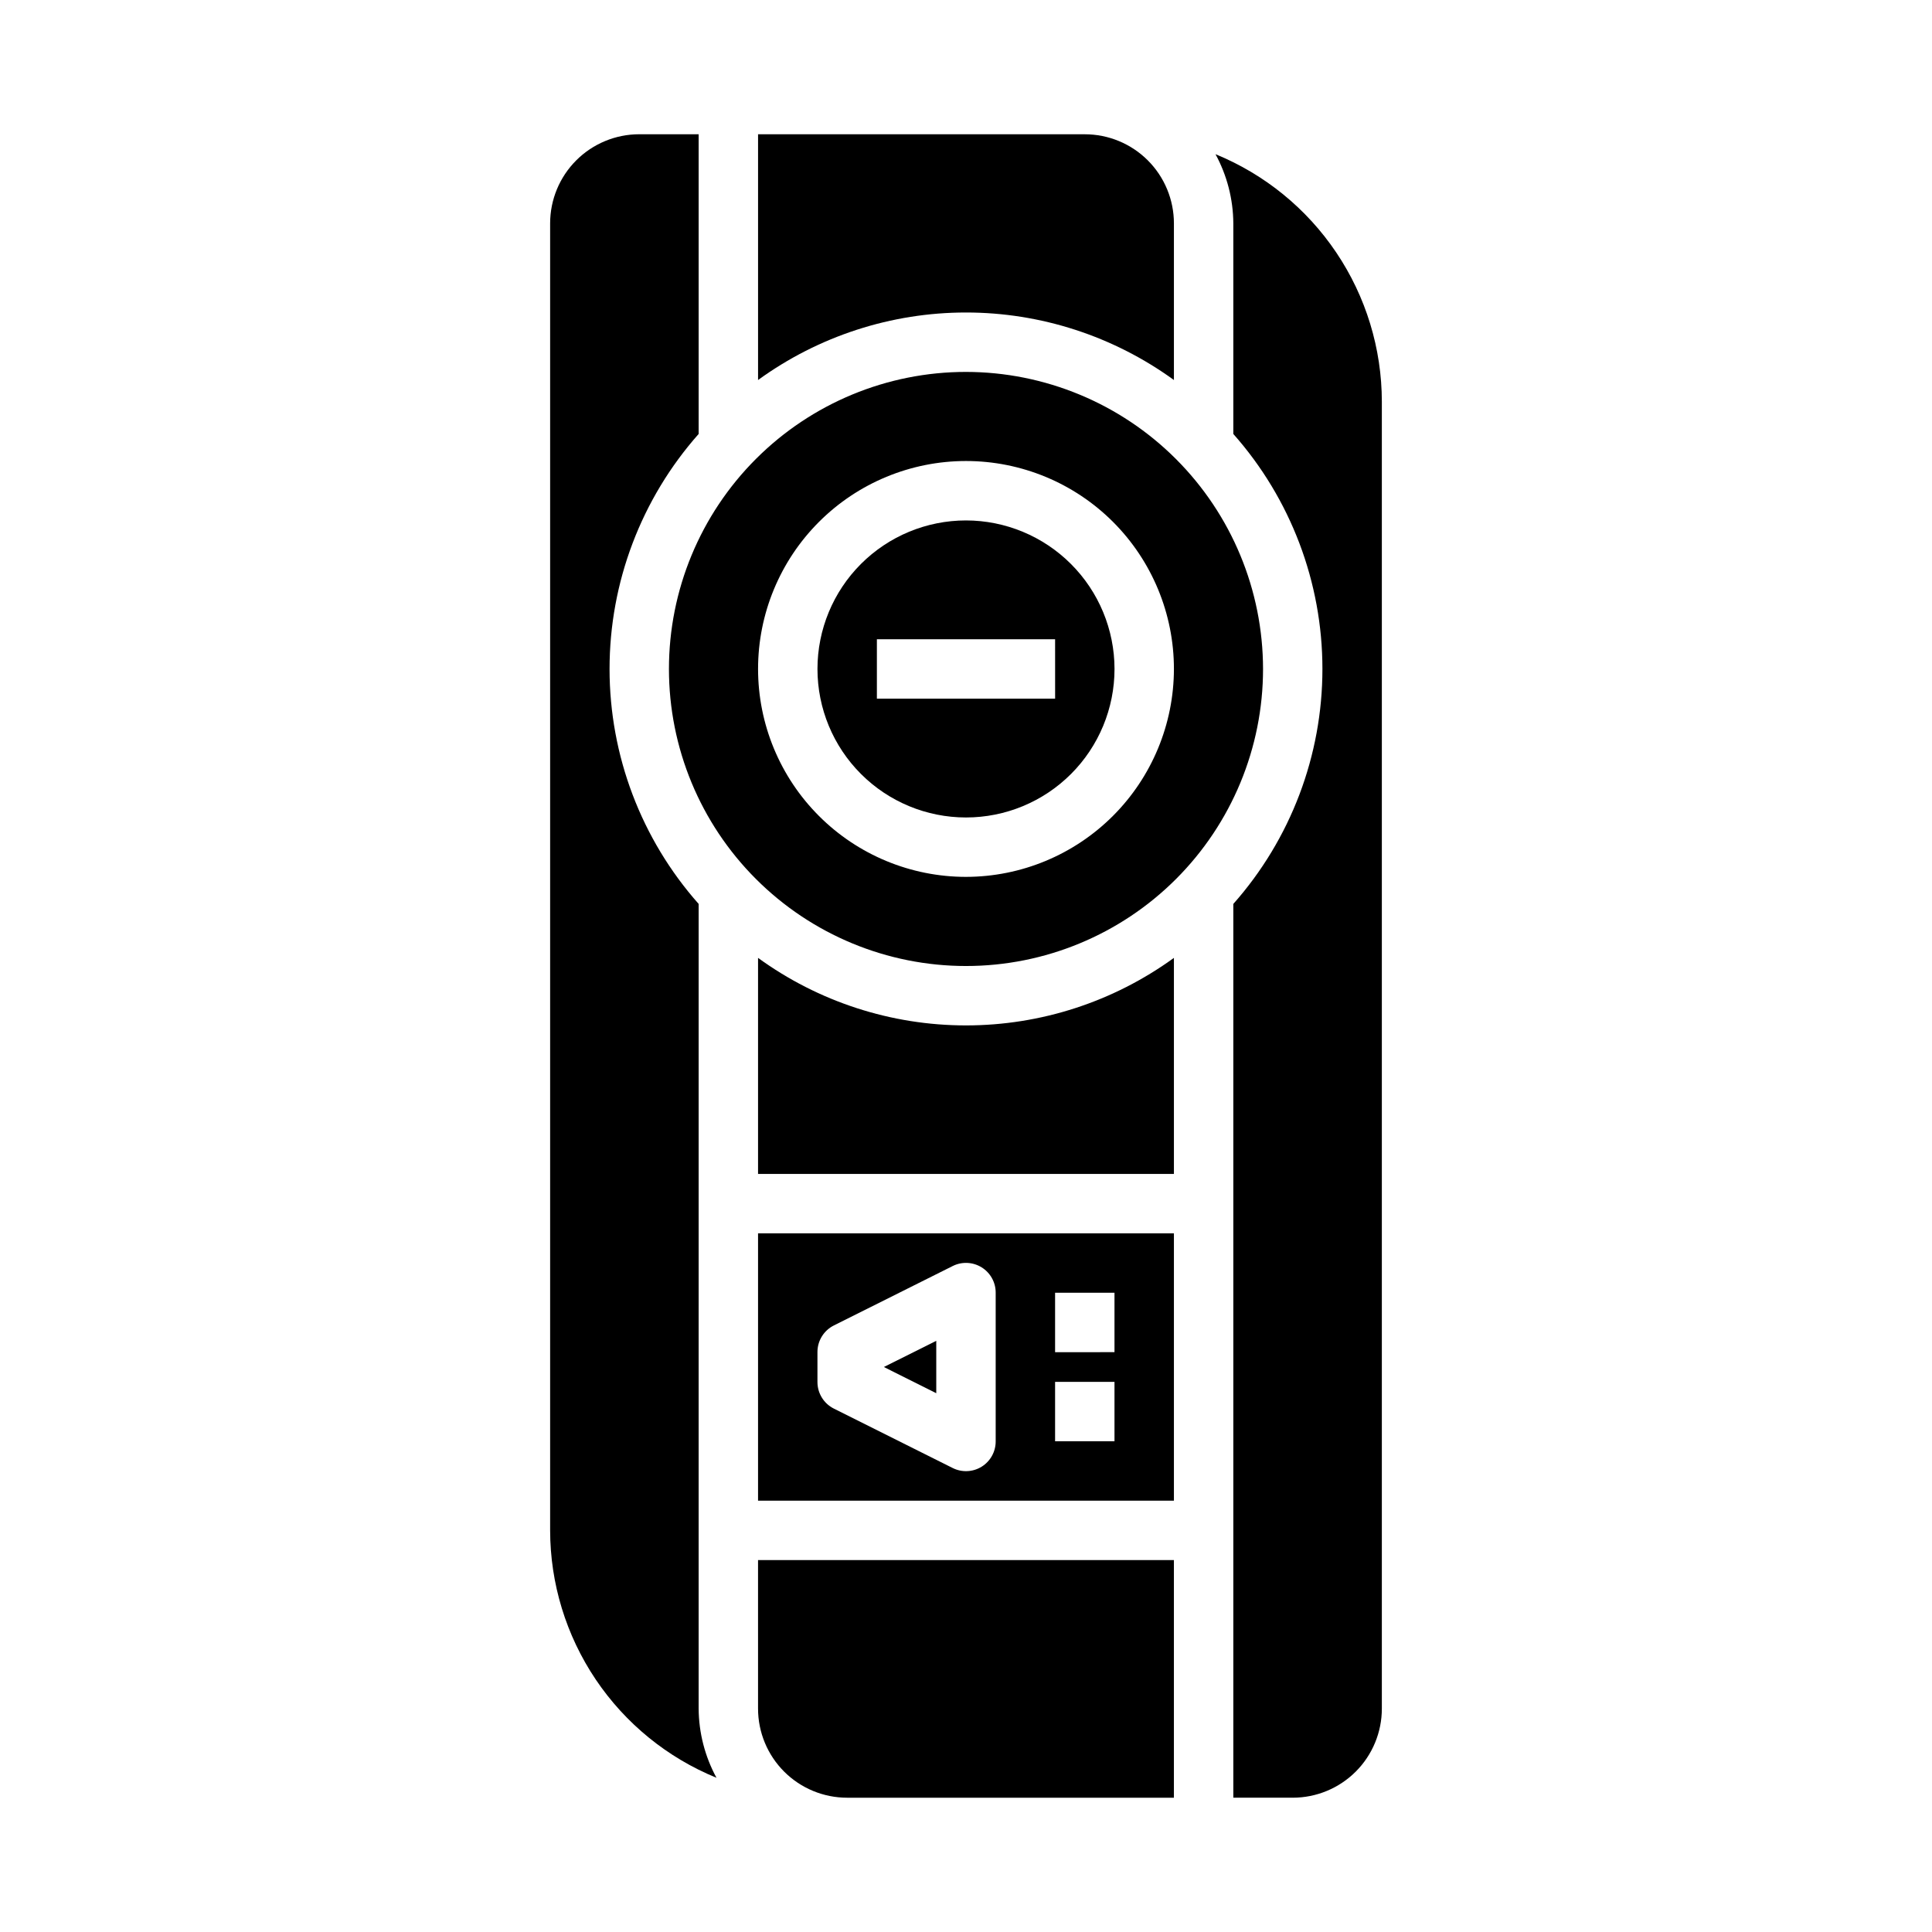 <?xml version="1.0" encoding="UTF-8"?>
<!-- Uploaded to: ICON Repo, www.svgrepo.com, Generator: ICON Repo Mixer Tools -->
<svg fill="#000000" width="800px" height="800px" version="1.1" viewBox="144 144 512 512" xmlns="http://www.w3.org/2000/svg">
 <g>
  <path d="m392.12 499.33-13.883 6.941 13.883 6.945z"/>
  <path d="m344.89 541.7h110.21v-70.848h-110.21zm78.719-55.105h15.742v15.742l-15.742 0.004zm0 23.617h15.742v15.742h-15.742zm-62.977-7.871c-0.016-3 1.672-5.746 4.356-7.086l31.488-15.742c2.445-1.227 5.352-1.09 7.676 0.355 2.324 1.445 3.731 3.992 3.715 6.727v39.359c0.016 2.738-1.391 5.285-3.715 6.731-2.324 1.445-5.231 1.578-7.676 0.355l-31.488-15.742c-2.684-1.34-4.371-4.09-4.356-7.086z"/>
  <path d="m344.89 397.85v57.254h110.21v-57.254c-16.02 11.633-35.309 17.895-55.102 17.895-19.797 0-39.086-6.262-55.105-17.895z"/>
  <path d="m329.15 383.55c-15.215-17.176-23.613-39.332-23.613-62.277 0-22.945 8.398-45.098 23.613-62.273v-79.422h-15.742c-6.262 0-12.27 2.488-16.699 6.918-4.43 4.426-6.918 10.434-6.918 16.699v346.37c0.016 14.07 4.219 27.816 12.066 39.492 7.852 11.676 18.996 20.75 32.02 26.074-3.062-5.629-4.688-11.926-4.727-18.332z"/>
  <path d="m466.12 184.86c3.059 5.629 4.684 11.926 4.723 18.336v55.805c15.215 17.176 23.613 39.328 23.613 62.273 0 22.945-8.398 45.102-23.613 62.277v236.86h15.742c6.266 0 12.27-2.488 16.699-6.914 4.43-4.43 6.918-10.438 6.918-16.699v-346.37c-0.016-14.07-4.215-27.816-12.066-39.488-7.848-11.676-18.996-20.754-32.016-26.078z"/>
  <path d="m400 242.56c-20.879 0-40.902 8.293-55.664 23.055-14.766 14.766-23.059 34.785-23.059 55.664s8.293 40.902 23.059 55.664c14.762 14.762 34.785 23.059 55.664 23.059 20.875 0 40.898-8.297 55.664-23.059 14.762-14.762 23.055-34.785 23.055-55.664-0.023-20.871-8.324-40.879-23.082-55.637-14.758-14.758-34.766-23.059-55.637-23.082zm0 133.82c-14.617 0-28.633-5.805-38.965-16.141-10.336-10.332-16.141-24.348-16.141-38.965 0-14.613 5.805-28.629 16.141-38.965 10.332-10.332 24.348-16.137 38.965-16.137 14.613 0 28.629 5.805 38.965 16.137 10.332 10.336 16.137 24.352 16.137 38.965-0.016 14.609-5.828 28.617-16.156 38.945-10.332 10.332-24.336 16.145-38.945 16.16z"/>
  <path d="m455.1 244.71v-41.508c0-6.266-2.488-12.273-6.914-16.699-4.43-4.43-10.438-6.918-16.699-6.918h-86.594v65.125c16.02-11.629 35.309-17.895 55.105-17.895 19.793 0 39.082 6.266 55.102 17.895z"/>
  <path d="m344.89 596.8c0 6.262 2.488 12.27 6.918 16.699 4.426 4.426 10.434 6.914 16.699 6.914h86.59v-62.977h-110.21z"/>
  <path d="m400 281.92c-10.441 0-20.453 4.148-27.832 11.527-7.383 7.383-11.531 17.395-11.531 27.832 0 10.441 4.148 20.453 11.531 27.832 7.379 7.383 17.391 11.527 27.832 11.527 10.438 0 20.449-4.144 27.832-11.527 7.379-7.379 11.527-17.391 11.527-27.832-0.012-10.434-4.164-20.438-11.543-27.816-7.379-7.379-17.383-11.531-27.816-11.543zm23.617 47.23h-47.234v-15.742h47.23z"/>
 </g>
</svg>
